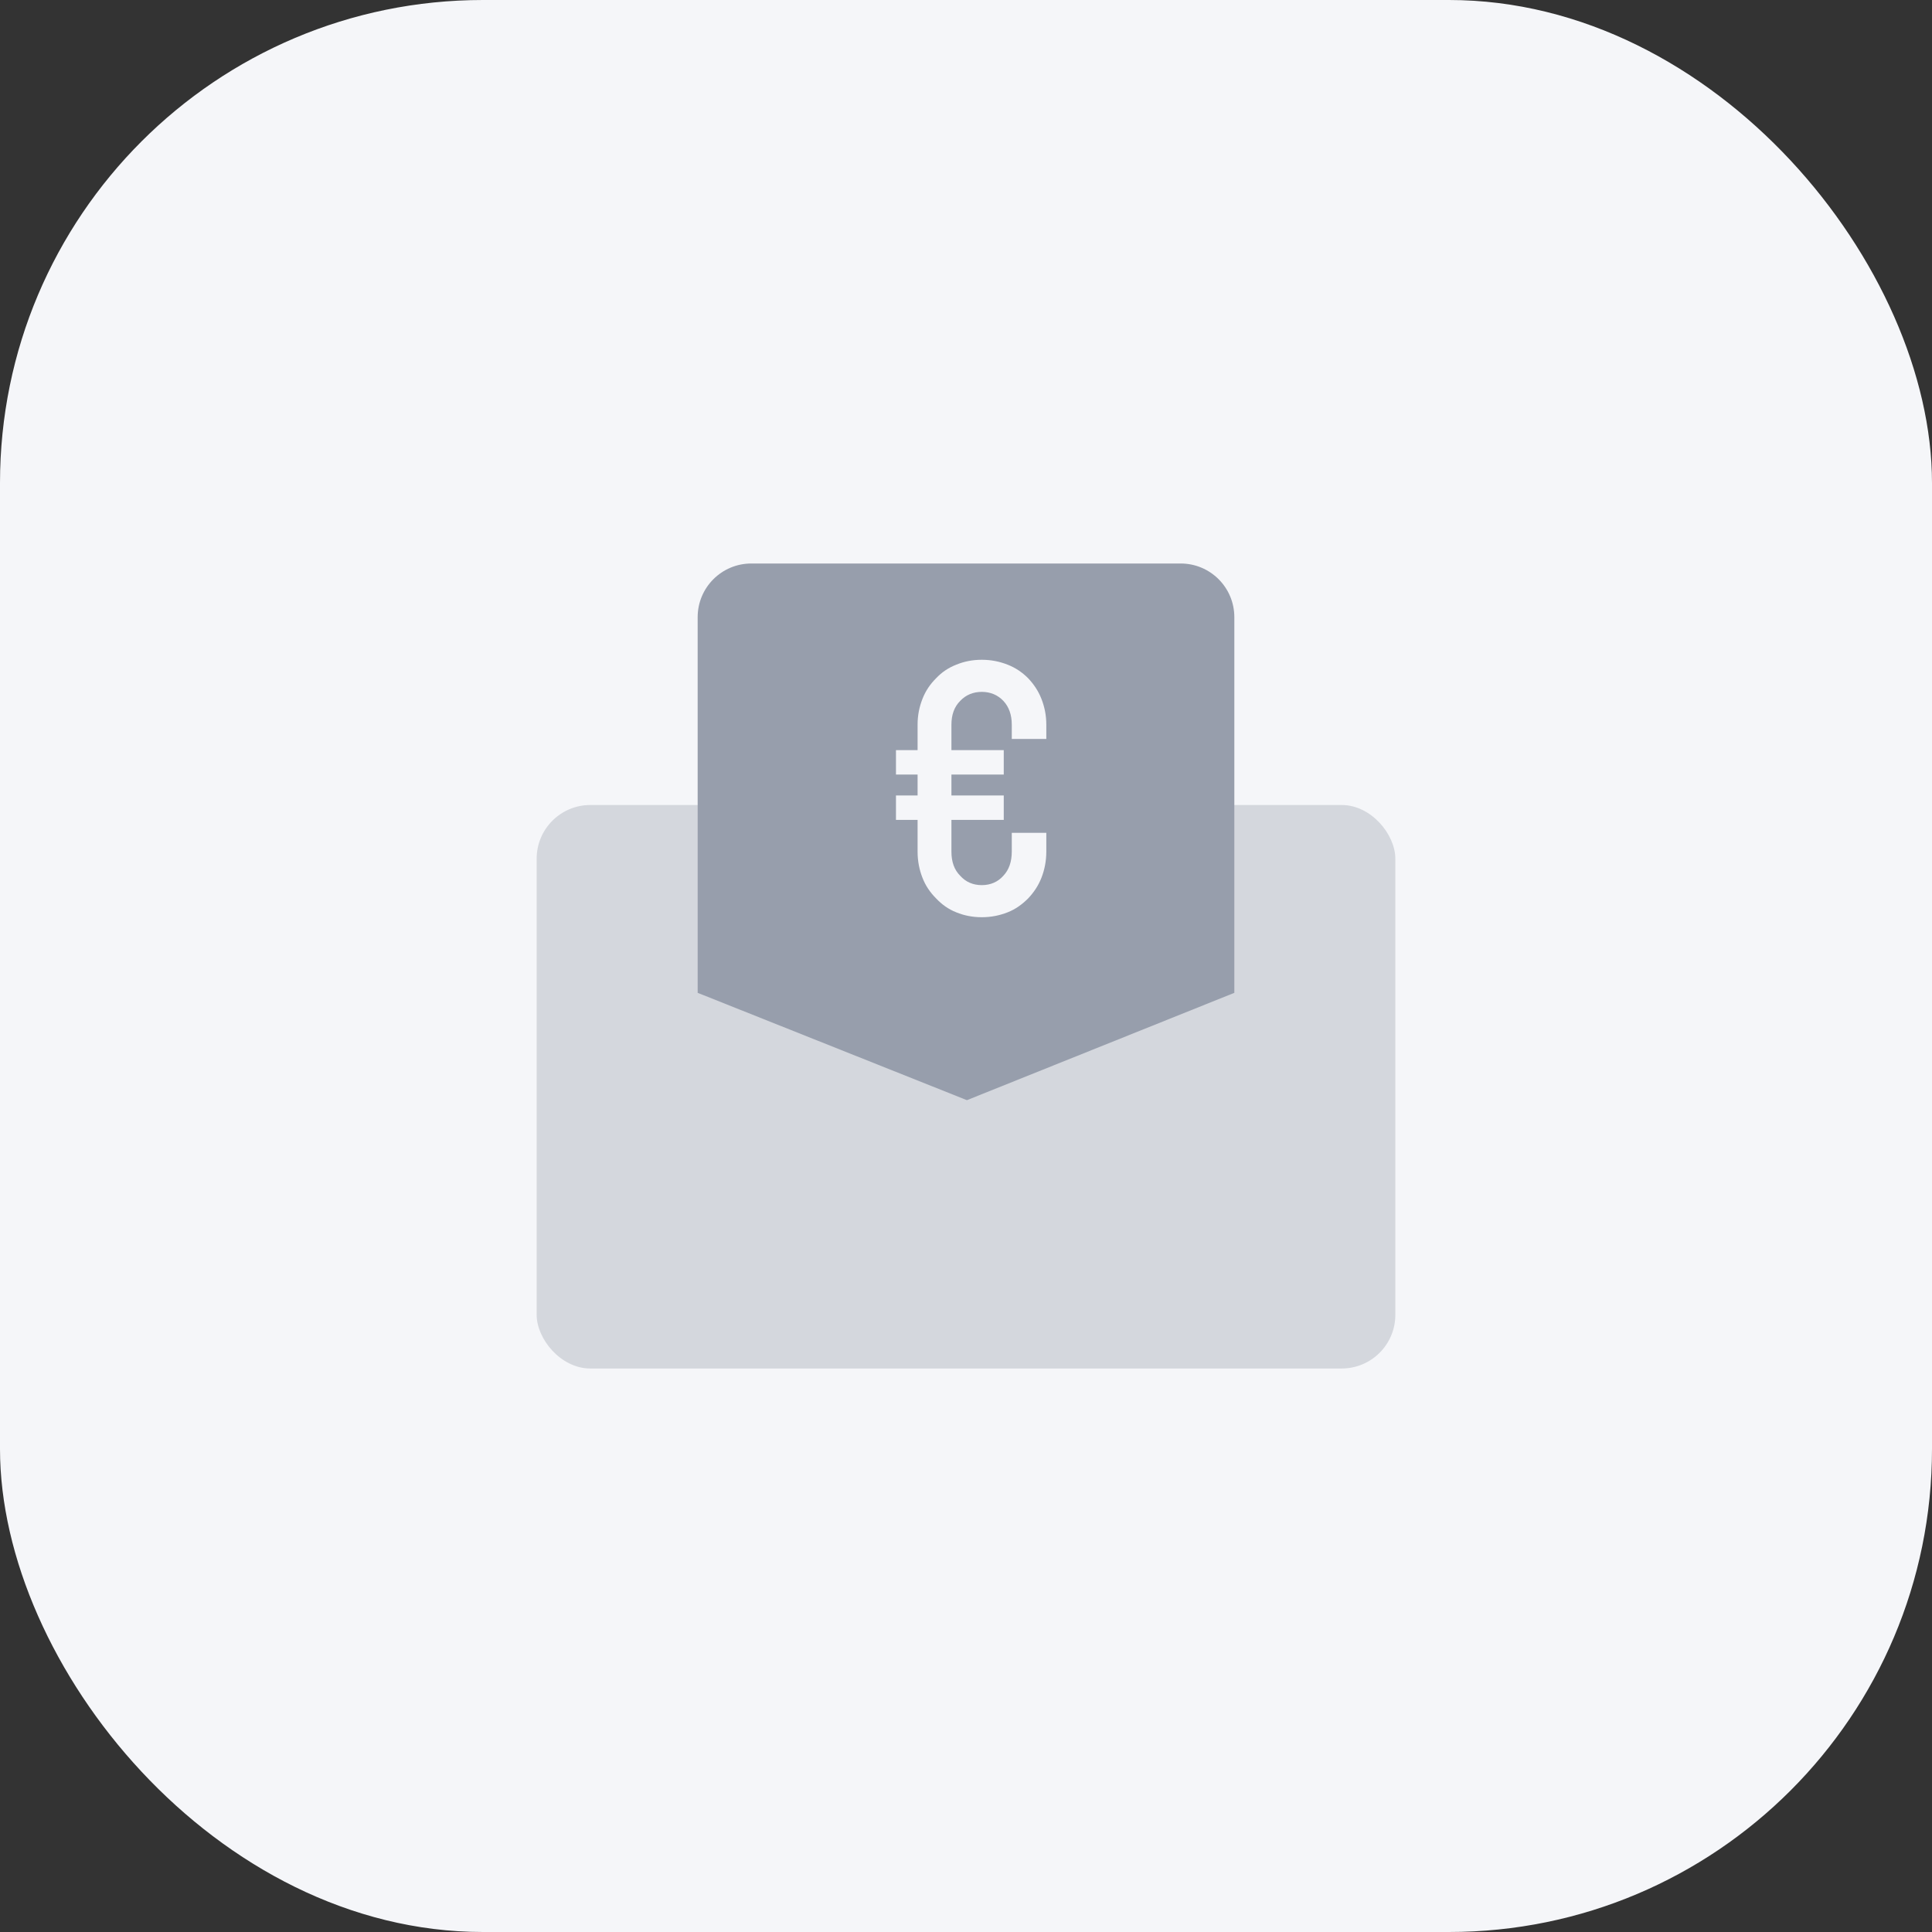 <svg height="72" viewBox="0 0 72 72" width="72" xmlns="http://www.w3.org/2000/svg"><rect x="0" y="0" width="72" height="72" fill="#333333" stroke="none"/><g fill="none" fill-rule="evenodd"><rect fill="#f5f6f9" fill-rule="nonzero" height="72" rx="18" width="72"/><g transform="translate(20 21)"><rect fill="#d4d7dd" height="21" rx="2" width="32" y="9"/><path d="m8 0h16c1.105 0 2 .895 2 2v14l-9.966 4-10.034-4v-14c0-1.105.895-2 2-2z" fill="#979eac"/><path d="m15.457 9.555v1.183c0 .377.104.676.325.897.208.234.481.351.806.351s.598-.117.806-.351c.208-.221.312-.52.312-.897v-.702h1.287v.702c0 .351-.065.676-.182.975s-.286.546-.494.767c-.221.221-.468.403-.767.52s-.611.182-.962.182-.663-.065-.949-.182c-.299-.117-.546-.299-.754-.52-.221-.221-.39-.468-.507-.767s-.182-.624-.182-.975v-1.183h-.806v-.91h.806v-.78h-.806v-.91h.806v-.949c0-.351.065-.663.182-.962s.286-.546.507-.767c.208-.221.455-.39.754-.507.286-.117.598-.182.949-.182s.663.065.962.182.546.286.767.507c.208.221.377.468.494.767s.182.611.182.962v.533h-1.287v-.533c0-.364-.104-.663-.312-.884s-.481-.338-.806-.338-.598.117-.806.338c-.221.221-.325.52-.325.884v.949h1.95v.91h-1.95v.78h1.95v.91z" fill="#f5f6f9" fill-rule="nonzero"/></g></g></svg>